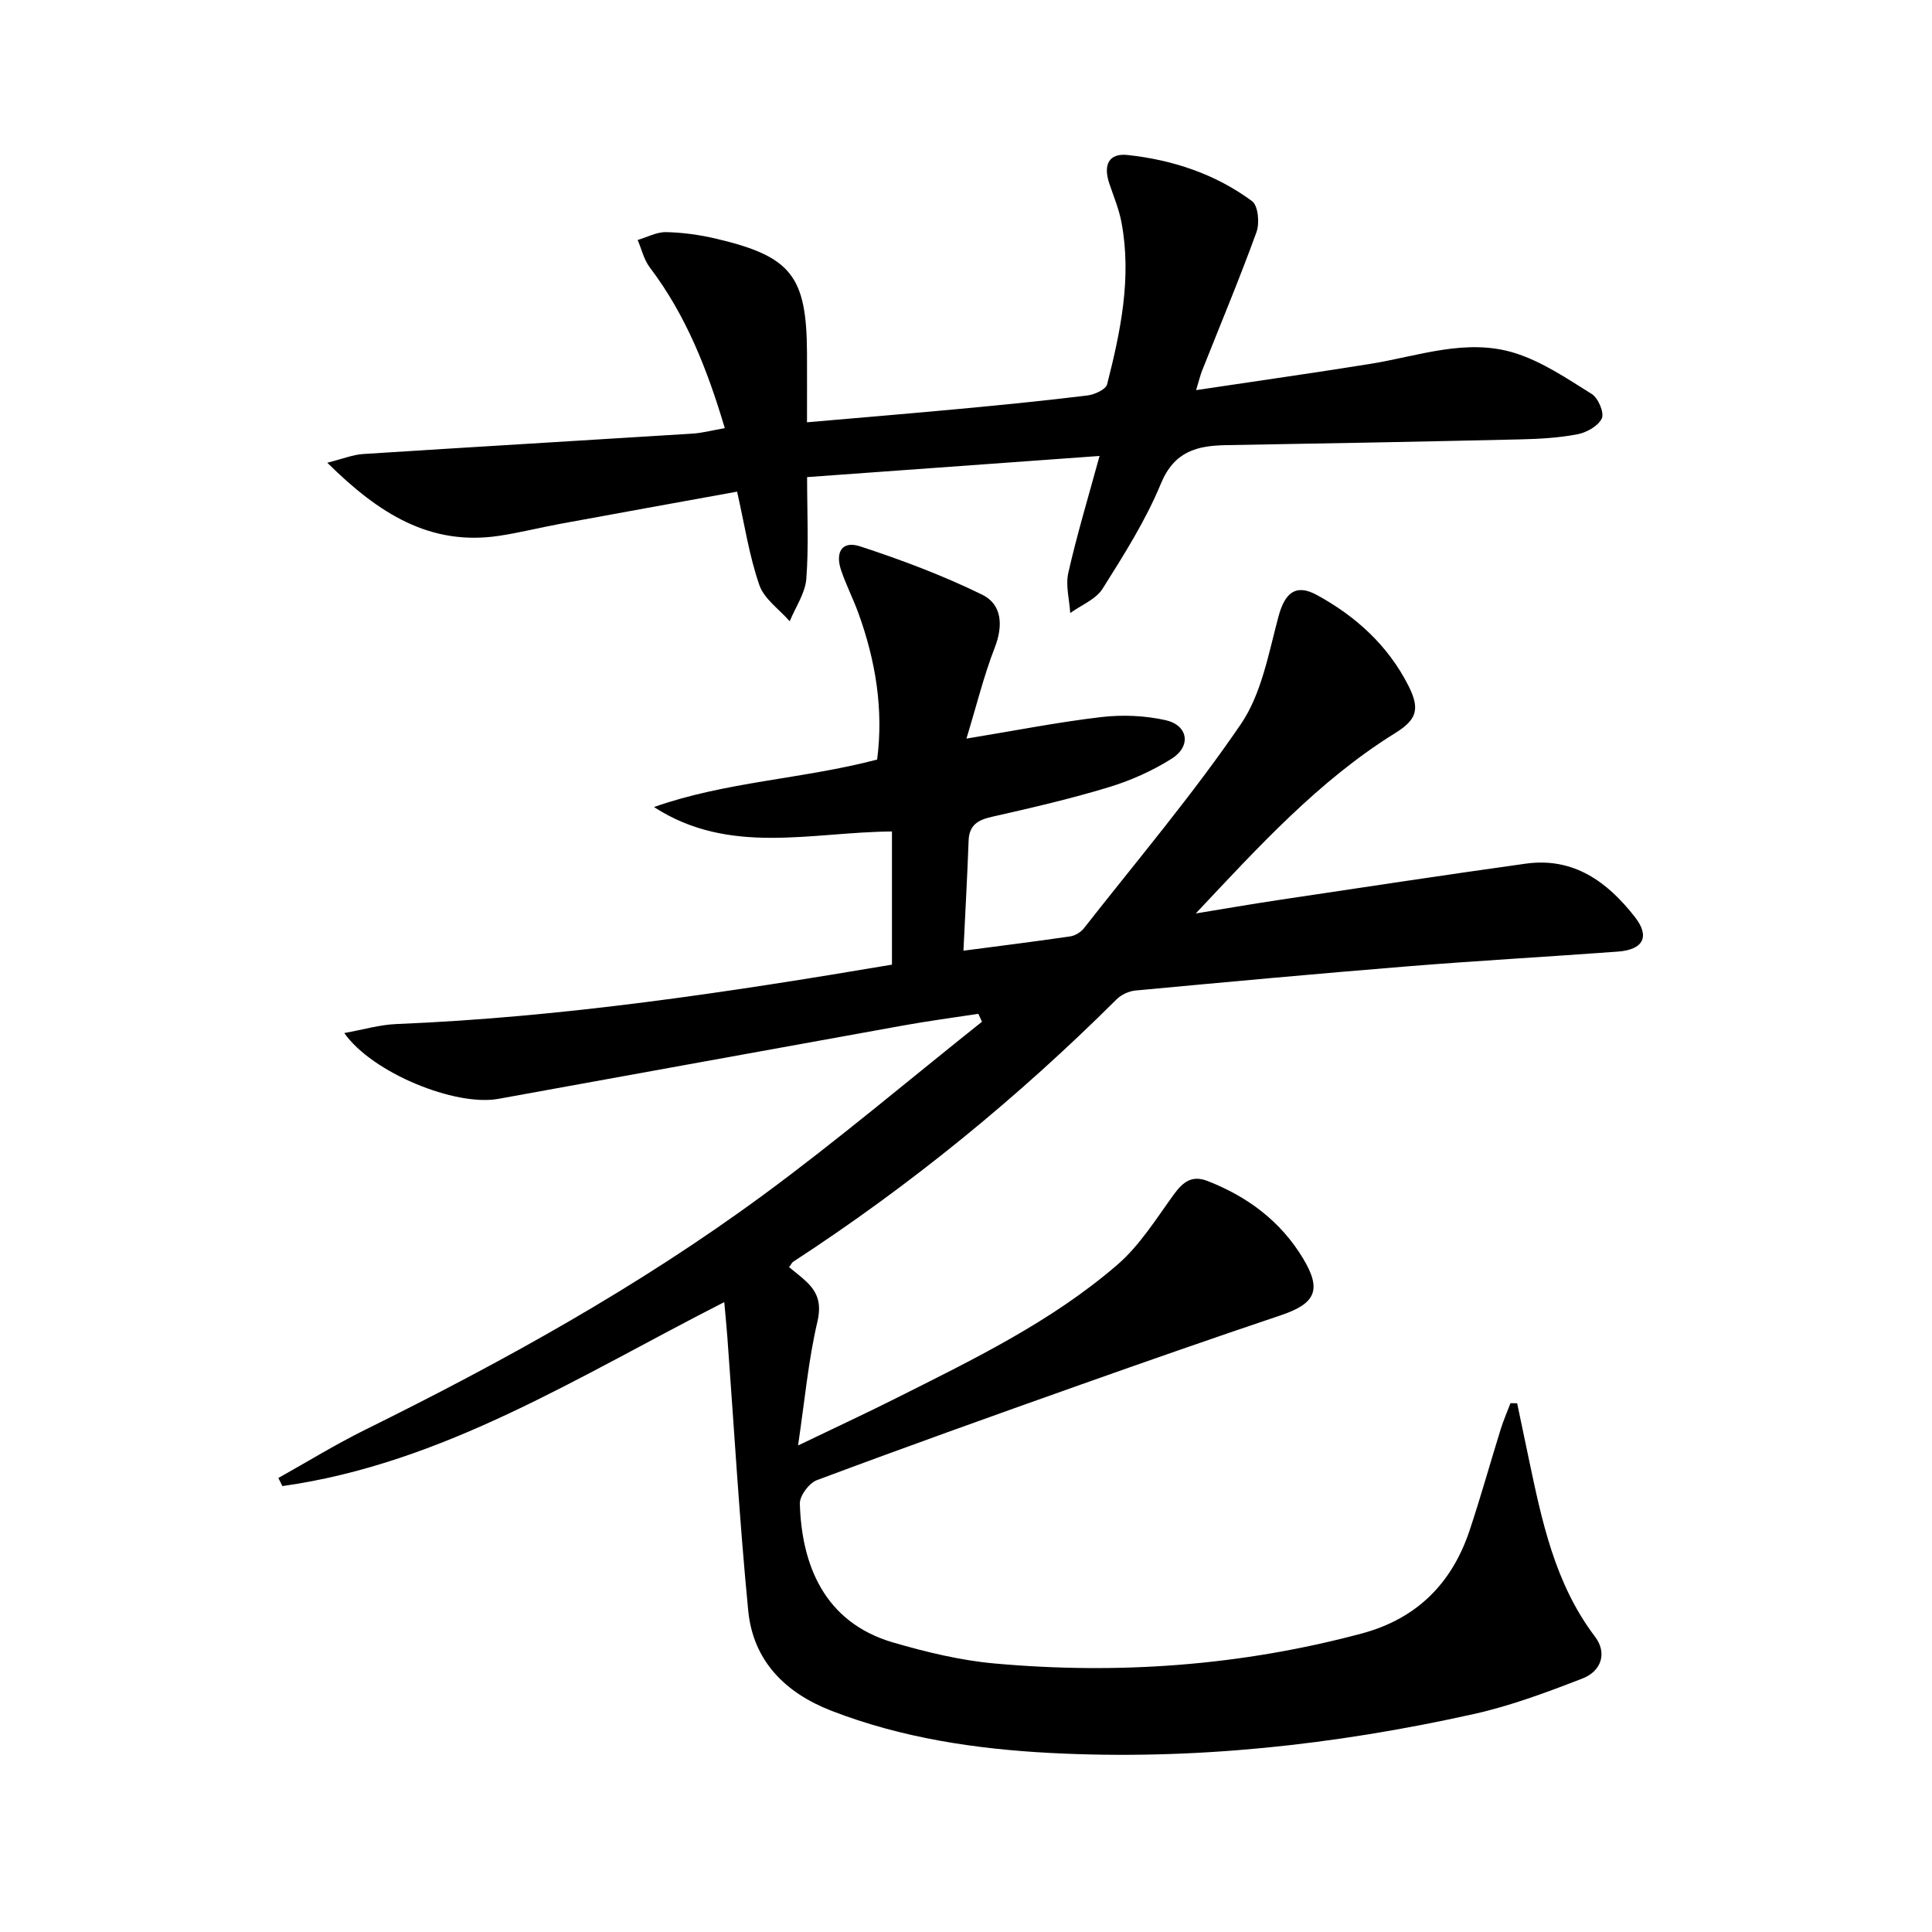 <svg enable-background="new 0 0 400 400" viewBox="0 0 400 400" xmlns="http://www.w3.org/2000/svg"><path d="m149.95 269.59c-30.08 15.3-58.07 33.38-91.48 38.09-.28-.56-.56-1.12-.84-1.68 5.98-3.34 11.82-6.94 17.95-9.97 28.68-14.17 56.62-29.63 82.41-48.6 15.51-11.41 30.24-23.89 45.32-35.89-.25-.55-.51-1.09-.76-1.64-5.21.8-10.44 1.49-15.62 2.43-27.93 5.03-55.84 10.13-83.77 15.18-8.87 1.6-26.09-5.37-31.88-13.63 3.93-.7 7.31-1.72 10.74-1.86 34.45-1.4 68.43-6.52 102.65-12.3 0-9.15 0-18.24 0-27.57-16.59.1-33.62 5.09-49.27-5.06 14.9-5.27 30.7-5.77 46.2-9.83 1.35-10.3-.29-20.47-3.91-30.4-1.08-2.96-2.53-5.79-3.54-8.77-1.29-3.83.23-6.18 3.9-4.98 8.61 2.81 17.15 6.03 25.28 10 4.11 2.01 4.41 6.36 2.63 10.95-2.29 5.9-3.8 12.09-5.87 18.86 10.33-1.7 19.1-3.43 27.95-4.46 4.36-.51 9-.31 13.27.64 4.68 1.05 5.38 5.37 1.3 7.96-4.01 2.54-8.52 4.55-13.07 5.93-7.93 2.41-16.04 4.28-24.13 6.11-2.91.66-4.75 1.67-4.87 4.95-.27 7.43-.69 14.86-1.07 22.78 7.72-1.01 14.92-1.91 22.11-2.96 1.02-.15 2.19-.87 2.83-1.68 10.97-13.99 22.5-27.61 32.5-42.27 4.29-6.29 5.74-14.67 7.79-22.29 1.32-4.89 3.55-6.83 7.93-4.45 8.05 4.39 14.68 10.4 18.91 18.67 2.54 4.96 1.8 7.15-2.7 9.94-15.84 9.84-28.29 23.54-41.27 37.33 5.71-.93 11.41-1.92 17.12-2.78 17.06-2.55 34.12-5.15 51.2-7.53 9.89-1.38 16.91 3.75 22.6 11.05 3.16 4.04 1.76 6.77-3.53 7.16-14.43 1.06-28.87 1.87-43.29 3.03-18.89 1.53-37.75 3.27-56.62 5.03-1.34.13-2.9.86-3.86 1.81-20.48 20.39-42.74 38.57-66.97 54.34-.26.17-.39.51-.85 1.12 1.19.99 2.47 1.94 3.61 3.03 2.43 2.32 3.1 4.67 2.23 8.38-1.84 7.86-2.57 15.97-3.98 25.51 7.64-3.68 13.91-6.58 20.08-9.68 16.06-8.07 32.33-15.9 46.03-27.74 4.62-3.99 8.01-9.48 11.66-14.51 1.9-2.61 3.74-4.11 7.03-2.82 8.31 3.25 15.13 8.34 19.77 16.05 3.9 6.48 2.59 9.32-4.61 11.74-13.98 4.7-27.9 9.56-41.8 14.49-18.13 6.43-36.25 12.91-54.26 19.65-1.62.6-3.58 3.23-3.53 4.86.35 12.45 4.91 24.57 19.35 28.76 6.82 1.98 13.86 3.69 20.91 4.33 25.66 2.32 51.05.49 76.03-6.19 11.44-3.06 18.72-10.37 22.39-21.4 2.3-6.91 4.26-13.94 6.42-20.9.57-1.83 1.35-3.6 2.03-5.4.46.01.92.01 1.38.02.79 3.75 1.57 7.51 2.36 11.26 2.74 13.03 5.41 26.04 13.75 37.05 2.61 3.44 1.27 7.17-2.55 8.66-7.38 2.86-14.88 5.67-22.58 7.38-28.85 6.42-58.09 9.6-87.66 8.05-15.43-.81-30.72-3.09-45.29-8.73-9.59-3.72-16.22-10.35-17.23-20.74-1.83-18.84-2.92-37.76-4.32-56.64-.17-2.29-.4-4.58-.64-7.23z"/><path d="m152.61 101.79c-12.47 2.26-24.54 4.44-36.6 6.66-4.24.78-8.44 1.85-12.7 2.49-14.26 2.12-24.86-4.56-35.55-15.14 3.28-.82 5.33-1.67 7.42-1.8 22.71-1.46 45.43-2.79 68.14-4.22 2.12-.13 4.22-.7 6.74-1.14-3.59-12.06-8-23.36-15.54-33.29-1.21-1.6-1.68-3.76-2.5-5.66 1.96-.58 3.94-1.67 5.89-1.63 3.45.07 6.95.56 10.32 1.35 15.59 3.66 18.77 7.73 18.85 23.65.02 4.62 0 9.24 0 14.37 11.04-.96 21.42-1.82 31.79-2.79 8.76-.82 17.52-1.69 26.25-2.76 1.49-.18 3.83-1.24 4.1-2.32 2.79-10.97 5.11-22.06 2.98-33.47-.51-2.75-1.62-5.39-2.52-8.06-1.32-3.9-.11-6.35 3.75-5.94 9.34 1 18.2 3.93 25.8 9.56 1.26.93 1.59 4.55.91 6.41-3.51 9.67-7.49 19.17-11.28 28.73-.35.89-.57 1.83-1.22 3.98 12.51-1.88 24.3-3.54 36.04-5.43 9.95-1.6 19.89-5.39 29.94-2.25 5.66 1.77 10.84 5.3 15.95 8.49 1.33.83 2.61 3.88 2.07 5.04-.74 1.58-3.14 2.93-5.04 3.29-3.89.75-7.92.97-11.9 1.06-20.26.47-40.52.85-60.77 1.19-6.09.1-10.8 1.26-13.58 7.97-3.15 7.63-7.66 14.75-12.08 21.77-1.39 2.2-4.41 3.37-6.69 5.02-.17-2.78-.99-5.71-.4-8.32 1.79-7.88 4.13-15.64 6.47-24.2-20.6 1.49-40.36 2.92-60.55 4.38 0 7.45.36 14.29-.16 21.05-.23 3.01-2.24 5.87-3.44 8.8-2.16-2.48-5.3-4.63-6.29-7.51-2.09-6.03-3.05-12.45-4.6-19.33z"/></svg>
